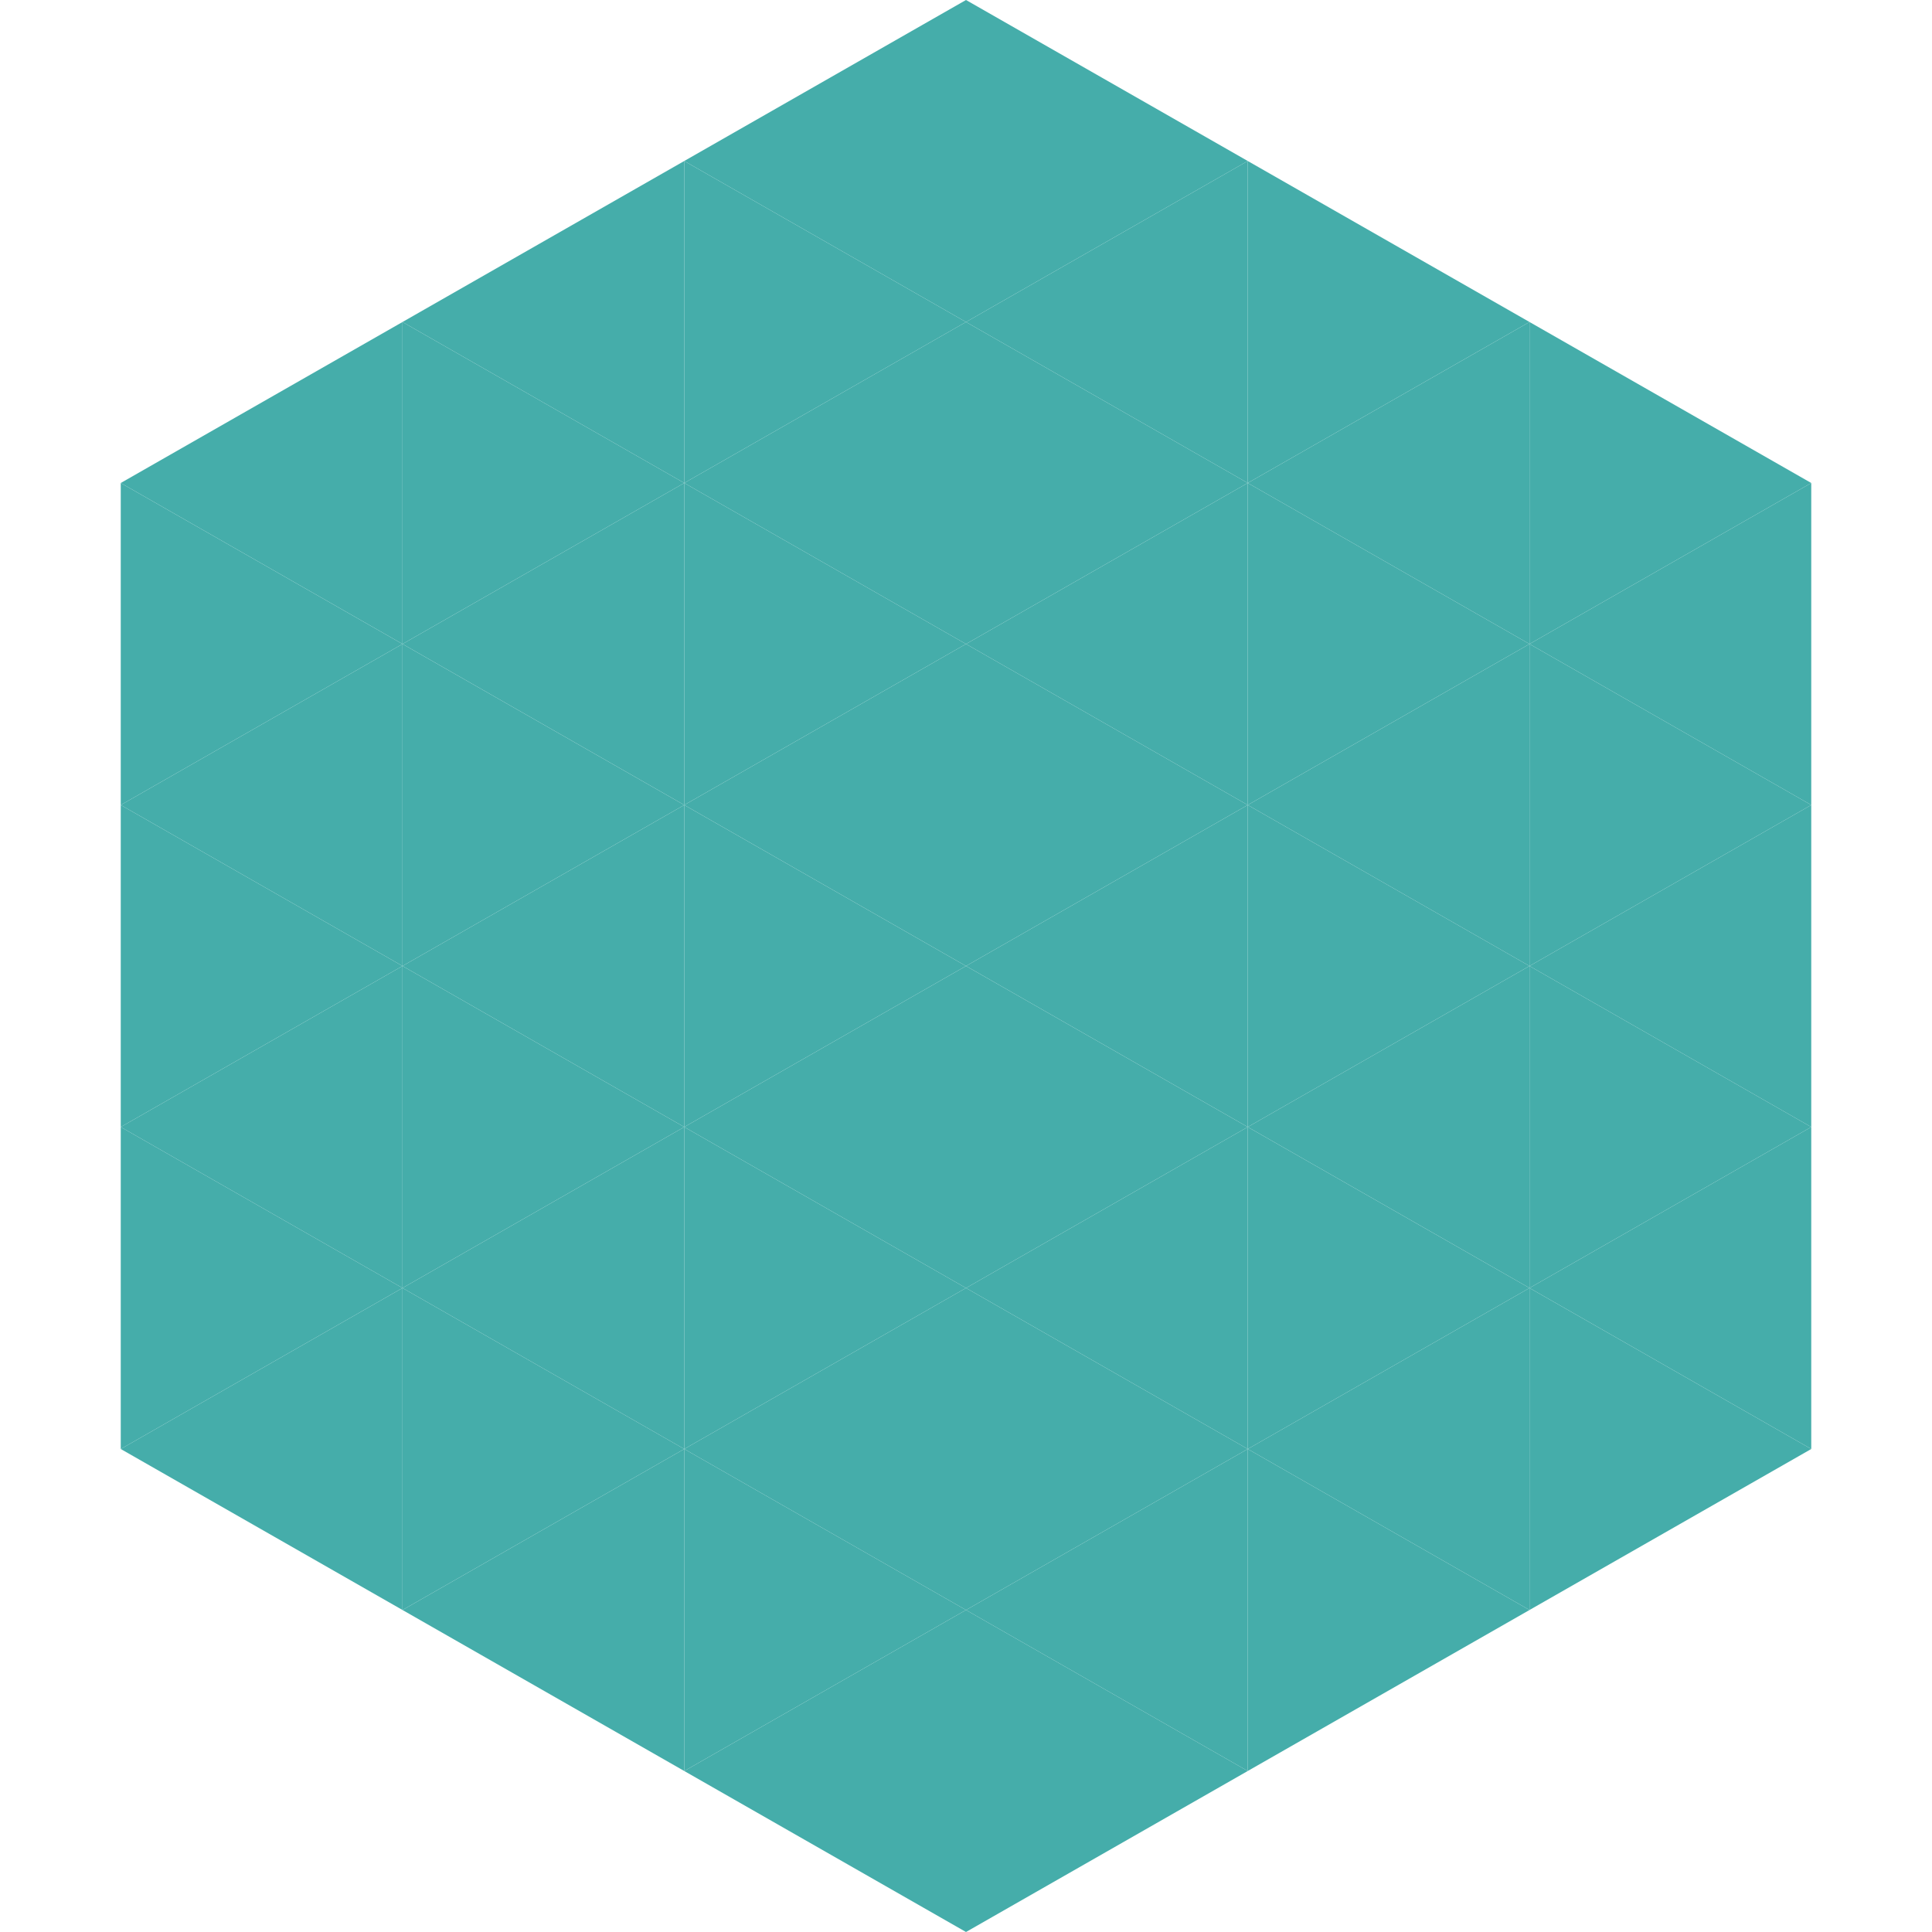<?xml version="1.0"?>
<!-- Generated by SVGo -->
<svg width="240" height="240"
     xmlns="http://www.w3.org/2000/svg"
     xmlns:xlink="http://www.w3.org/1999/xlink">
<polygon points="50,40 15,60 50,80" style="fill:rgb(69,173,170)" />
<polygon points="190,40 225,60 190,80" style="fill:rgb(69,173,170)" />
<polygon points="15,60 50,80 15,100" style="fill:rgb(69,173,170)" />
<polygon points="225,60 190,80 225,100" style="fill:rgb(69,173,170)" />
<polygon points="50,80 15,100 50,120" style="fill:rgb(69,173,170)" />
<polygon points="190,80 225,100 190,120" style="fill:rgb(69,173,170)" />
<polygon points="15,100 50,120 15,140" style="fill:rgb(69,173,170)" />
<polygon points="225,100 190,120 225,140" style="fill:rgb(69,173,170)" />
<polygon points="50,120 15,140 50,160" style="fill:rgb(69,173,170)" />
<polygon points="190,120 225,140 190,160" style="fill:rgb(69,173,170)" />
<polygon points="15,140 50,160 15,180" style="fill:rgb(69,173,170)" />
<polygon points="225,140 190,160 225,180" style="fill:rgb(69,173,170)" />
<polygon points="50,160 15,180 50,200" style="fill:rgb(69,173,170)" />
<polygon points="190,160 225,180 190,200" style="fill:rgb(69,173,170)" />
<polygon points="15,180 50,200 15,220" style="fill:rgb(255,255,255); fill-opacity:0" />
<polygon points="225,180 190,200 225,220" style="fill:rgb(255,255,255); fill-opacity:0" />
<polygon points="50,0 85,20 50,40" style="fill:rgb(255,255,255); fill-opacity:0" />
<polygon points="190,0 155,20 190,40" style="fill:rgb(255,255,255); fill-opacity:0" />
<polygon points="85,20 50,40 85,60" style="fill:rgb(69,173,170)" />
<polygon points="155,20 190,40 155,60" style="fill:rgb(69,173,170)" />
<polygon points="50,40 85,60 50,80" style="fill:rgb(69,173,170)" />
<polygon points="190,40 155,60 190,80" style="fill:rgb(69,173,170)" />
<polygon points="85,60 50,80 85,100" style="fill:rgb(69,173,170)" />
<polygon points="155,60 190,80 155,100" style="fill:rgb(69,173,170)" />
<polygon points="50,80 85,100 50,120" style="fill:rgb(69,173,170)" />
<polygon points="190,80 155,100 190,120" style="fill:rgb(69,173,170)" />
<polygon points="85,100 50,120 85,140" style="fill:rgb(69,173,170)" />
<polygon points="155,100 190,120 155,140" style="fill:rgb(69,173,170)" />
<polygon points="50,120 85,140 50,160" style="fill:rgb(69,173,170)" />
<polygon points="190,120 155,140 190,160" style="fill:rgb(69,173,170)" />
<polygon points="85,140 50,160 85,180" style="fill:rgb(69,173,170)" />
<polygon points="155,140 190,160 155,180" style="fill:rgb(69,173,170)" />
<polygon points="50,160 85,180 50,200" style="fill:rgb(69,173,170)" />
<polygon points="190,160 155,180 190,200" style="fill:rgb(69,173,170)" />
<polygon points="85,180 50,200 85,220" style="fill:rgb(69,173,170)" />
<polygon points="155,180 190,200 155,220" style="fill:rgb(69,173,170)" />
<polygon points="120,0 85,20 120,40" style="fill:rgb(69,173,170)" />
<polygon points="120,0 155,20 120,40" style="fill:rgb(69,173,170)" />
<polygon points="85,20 120,40 85,60" style="fill:rgb(69,173,170)" />
<polygon points="155,20 120,40 155,60" style="fill:rgb(69,173,170)" />
<polygon points="120,40 85,60 120,80" style="fill:rgb(69,173,170)" />
<polygon points="120,40 155,60 120,80" style="fill:rgb(69,173,170)" />
<polygon points="85,60 120,80 85,100" style="fill:rgb(69,173,170)" />
<polygon points="155,60 120,80 155,100" style="fill:rgb(69,173,170)" />
<polygon points="120,80 85,100 120,120" style="fill:rgb(69,173,170)" />
<polygon points="120,80 155,100 120,120" style="fill:rgb(69,173,170)" />
<polygon points="85,100 120,120 85,140" style="fill:rgb(69,173,170)" />
<polygon points="155,100 120,120 155,140" style="fill:rgb(69,173,170)" />
<polygon points="120,120 85,140 120,160" style="fill:rgb(69,173,170)" />
<polygon points="120,120 155,140 120,160" style="fill:rgb(69,173,170)" />
<polygon points="85,140 120,160 85,180" style="fill:rgb(69,173,170)" />
<polygon points="155,140 120,160 155,180" style="fill:rgb(69,173,170)" />
<polygon points="120,160 85,180 120,200" style="fill:rgb(69,173,170)" />
<polygon points="120,160 155,180 120,200" style="fill:rgb(69,173,170)" />
<polygon points="85,180 120,200 85,220" style="fill:rgb(69,173,170)" />
<polygon points="155,180 120,200 155,220" style="fill:rgb(69,173,170)" />
<polygon points="120,200 85,220 120,240" style="fill:rgb(69,173,170)" />
<polygon points="120,200 155,220 120,240" style="fill:rgb(69,173,170)" />
<polygon points="85,220 120,240 85,260" style="fill:rgb(255,255,255); fill-opacity:0" />
<polygon points="155,220 120,240 155,260" style="fill:rgb(255,255,255); fill-opacity:0" />
</svg>
